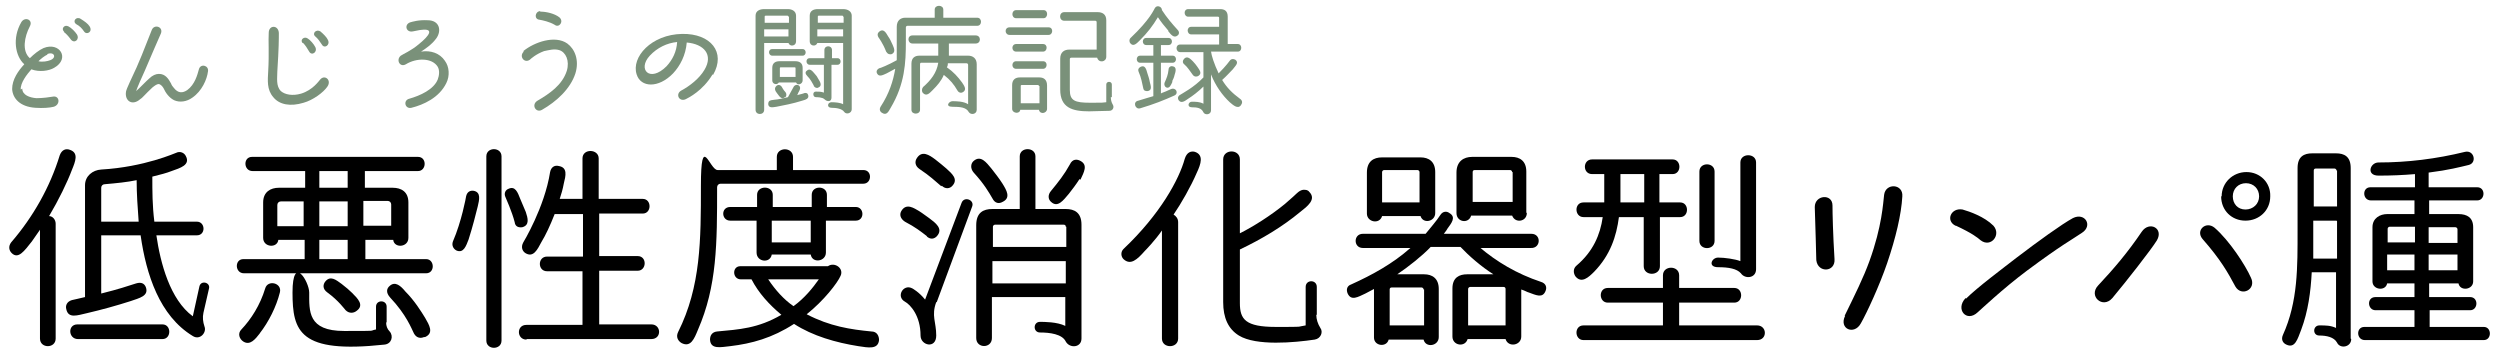 <svg viewBox="0 0 494 70" width="494" height="70" xmlns="http://www.w3.org/2000/svg"><g fill="#7a917a"><path d="m4.4 17.5c0 1.3 1.5 1.8 2.8 1.9 1.2 0 2.7-.2 3.2-.3 1.4-.3 1.6 1.6.2 2-.8.2-2.1.3-3.6.2-3.1-.2-4.5-1.9-4.6-3.7 0-1.9 1.2-3.6 2.4-4.9-1.8-1.6-2.4-5.2-.6-8.3.7-1.2 2.4-.5 1.7.8-1.1 2.1-1.6 4.9 0 6.3.8-.8 1.8-1.6 2.7-2 3.2-1.3 5.3 2.1 2.1 3.9-1 .6-2.9.9-4.5.3-.9 1-2.2 2.7-2.1 4zm5-6.7c-.6.2-1.4.9-1.8 1.3.8.2 1.8 0 2.3-.2 1.4-.5.8-1.8-.6-1.2zm3.3-4.5c-.7-.6 0-1.5.8-1.1.6.3 1.3 1 1.7 1.6.6 1-.5 1.9-1.2 1-.5-.7-1-1.2-1.4-1.5zm2.4-1.5c-.9-.6 0-1.6.8-1.1s1.5 1 1.8 1.5c.7 1.1-.6 1.8-1.1 1-.4-.6-.9-1.1-1.5-1.4z"/><path d="m41.1 14.1c-.2 1.6-1.2 3.9-3.1 5.2-1.1.8-2.5 1-3.6.5-1-.5-1.7-1.5-2.1-2.4-.3-.5-.6-.7-.9-.8-.4 0-.8.3-1.3.7-1.5 1.4-2 2.1-2.4 2.3-1.6 1.4-3.1.3-2.8-1.5.1-.6 1.1-2.6 2.1-4.8.7-1.6 1-2.3 3-7.4.5-1.2 2.3-.6 1.8.7-.2.4-2.3 5.3-3.2 7.4-.4.8-1.6 3.6-1.7 4 .7-.6 2-2 2.6-2.5.6-.6 1.3-.9 1.9-.9 1.3 0 1.9 1 2.4 1.9.1.3.3.6.5.8.9 1.2 1.8 1.1 2.7.5 1.5-1.1 2-3 2.3-4.1.3-1.2 2-.8 1.8.4z"/><path d="m54 19.2c-1.3-1.5-1.1-3.3-1-5.2.2-3.3 0-6.1.1-7.5 0-1.6 1.9-1.6 2 0 0 1.2 0 3-.3 7.6 0 1.3-.3 2.9.7 3.9.8.7 2.3 1 4 .5 2.3-.7 3.5-2.5 3.7-2.7.9-1.2 2.4 0 1.5 1.3-.8 1.2-2.9 2.7-4.7 3.2-2.6.8-4.8.4-6-1.1zm5.8-10.7c-.6-.6.3-1.4 1-.9.5.3 1.2 1.1 1.5 1.7.5 1-.7 1.8-1.2.9-.4-.7-.8-1.3-1.2-1.7zm2.5-1.3c-.7-.6.2-1.5 1-1 .6.5 1.3 1.2 1.5 1.7.5 1-.7 1.8-1.2.9-.4-.6-.8-1.2-1.3-1.6z"/><path d="m88.2 16.4c-1.4 2.9-4.5 4.3-6.9 4.9-1.3.3-1.7-1.5-.4-1.8 2.1-.6 4.8-1.8 5.6-3.8.3-.8.4-1.8 0-2.5-1.1-1.8-4.2-1.8-6.3-.5-1.2.7-2-.9-1-1.7.4-.3 2.1-1 3.6-2.3 2.1-1.7 3-3.1.5-2.8-.4 0-1.5.3-1.7.3-1.4.3-1.8-1.4-.5-1.8.4-.1 1.6-.5 3.4-.4 2.4 0 2.8 2.1 1.7 3.6-.9 1.2-1.8 1.8-3 2.6 1.9-.3 3.7.3 4.7 1.8.9 1.2 1 3 .3 4.4z"/><path d="m103.4 10.1c2.2-1.8 6.3-3.2 8.7-1.5 1.5 1.1 2.4 3.3 1.6 5.9-1 3.1-3.8 5.6-6.6 7.2-1.2.7-2.2-1-.9-1.8 2.4-1.4 4.9-3.1 5.8-5.9.6-2-.2-3.7-1.5-4.1-1-.3-2 0-3 .2-1.6.6-2.6 1.5-2.8 1.7-1.1.8-2.2-.7-1.2-1.6zm3.4-7.8c1.2 0 2.8.4 3.7 1.1 1 .8 0 2.2-.9 1.5-1-.6-2.4-.9-3-1-1.1-.1-.9-1.6.1-1.7z"/><path d="m140.8 14.7c-1.9 3.2-4.7 4.6-5.3 4.9-1.3.6-2.1-1-.9-1.7 1.7-.9 3.6-2.4 4.6-4.1 1.8-3-.1-5.1-3.5-5.4-.2 2.5-1.3 4.6-2.7 6.1-2.9 3-6.4 2.8-7.2.2-1.1-3.4 2.9-7.9 9-8 5.6-.1 8.7 3.6 6.1 8.1zm-7-6.4c-2 .2-3.9 1.1-5.4 2.7-2.5 2.7 0 5.4 3.3 2.1 1.2-1.3 2-2.9 2.1-4.8z"/><path d="m157.3 8.2c0 .9-1.2 1.1-1.5.3h-4.8v13.2c0 1.1-1.7 1.1-1.7 0v-18.6c0-1 .9-1.3 1.7-1.3h4.7c.8 0 1.6.4 1.6 1.3zm-1.5-4.9c0-.1-.1-.2-.2-.2h-4.3c-.1 0-.2 0-.2.2v1.2h4.8v-1.2zm0 2.5h-4.8v1.4h4.8zm2.7 14.1c-1.9.6-3.6.9-5.1 1.2-.7.1-1.5.3-1.6-.5 0-.4.1-.7.6-.8 1.1-.2.9 0 3.3-.6.4-.8.7-1.2 1.1-2 .2-.4.6-.5.9-.4.8.4.2 1.2 0 1.6 0 .1-.1.3-.2.4.7-.2 1.3-.3 1.4-.4.4-.1.7 0 .8.4.2.7-.5.9-1.2 1.1zm.1-10.2c.8 0 .8 1.3 0 1.3h-6c-.8 0-.9-1.3 0-1.3h6.1zm0 6.2c0 .7-1 1.1-1.3.4h-3.4c-.4.6-1.3.3-1.3-.4v-2.5c0-1 .7-1.3 1.4-1.3h3.2c.7 0 1.4.3 1.4 1.3zm-3.5 3.3c-.6.5-1 0-1.5-.7-.4-.5-.7-1-.2-1.5.3-.3.8-.3 1.1.2 0 0 .3.6.7 1 .3.4.2.8 0 1zm2.1-5.7c0-.1 0-.2-.2-.2h-2.7c-.1 0-.2 0-.2.2v1.7h3.1zm3.6 3.4c-.3-.5-.6-1.2-1.3-1.9-.4-.4-.4-.8-.1-1 .6-.6 1.1 0 1.6.6.3.3.5.6.7 1 .4.6.8 1.4 0 1.7-.3.2-.7 0-.9-.3zm4.7-5.4c.8 0 .8 1.3 0 1.3h-1.2v6.5c0 .8-.8.9-1.4.3-.4-.4-1.5-.4-1.7-.4-.6 0-.7-1.1 0-1.1s1 0 1.6.2v-5.5h-2.8c-.8 0-.9-1.3 0-1.3h2.9v-1.6c0-1 1.5-1 1.5 0v1.6h1.3zm2.8 10.1c0 .8-1.1 1.1-1.5.5s-1.5-.8-2.5-.8-.8-1.1 0-1.1 1.8.1 2.3.4v-12.1h-5.1c-.3.8-1.5.6-1.5-.3v-5.1c0-1 .8-1.3 1.6-1.3h5c1 0 1.7.5 1.7 1.3zm-1.7-18.3c0-.1 0-.2-.2-.2h-4.6c-.1 0-.2 0-.2.2v1.2h5.1v-1.2zm0 2.5h-5.1v1.4h5.1z"/><path d="m179.3 5.1c-.2 0-.3.2-.3.3v2.8c0 4.2-.2 8.4-3 13.1-.4.7-.8 1.6-1.7 1-.4-.2-.6-.7-.3-1.2 1.7-2.6 2.5-5.1 2.9-7.5-.1 0-.7.4-1.7.9-.7.3-1.5.8-1.9 0-.2-.4 0-.8.4-1 .2 0 1.9-.7 3.5-1.6 0-1.2 0-2.4 0-3.6v-3c0-1.3.8-1.8 1.7-1.8h5.8v-1.6c0-1 1.7-1 1.7 0v1.6h6.7c1 0 1 1.6 0 1.6h-13.9zm-3.1 5.6c-.4.1-.8 0-1.1-.5-.6-1.6-1.5-2.8-1.5-2.8-.3-.5-.2-.9.2-1.2.8-.6 1.3.3 1.7 1 .3.4.6 1 .9 1.7s.6 1.4-.2 1.8zm11.3-2.1v2.4h3.8c.9 0 1.7.5 1.7 1.7v9c0 .9-1.2 1.1-1.6.4-.5-.9-1.7-1-3.2-1s-.7-1.1 0-1.1 2.2 0 3.1.6v-7.8c0-.1-.1-.3-.3-.3h-3.7c0 .2 0 .5-.2.8 1.3.9 2.2 1.9 3 3 .4.6 1 1.4.2 1.9-.3.2-.8.2-1.1-.3-.7-1.2-1.4-2.1-2.7-3.1-.5 1.2-1.3 2.1-2.2 3-.6.6-1.2 1.3-1.9.6-.3-.3-.3-.8 0-1.2 1.5-1.3 2.7-2.8 3-4.8h-3.4c-.1 0-.2.1-.2.3v9c0 1-1.7 1-1.7 0v-9.1c0-1.2.7-1.6 1.6-1.6h3.7c0-1.6 0-2.4 0-2.4h-5.1c-1 0-1.1-1.6 0-1.6h12.5c1.1 0 1.1 1.6 0 1.6h-5.7z"/><path d="m207.2 5.4c1 0 .9 1.5 0 1.5h-7.7c-1 0-1.1-1.5 0-1.5h7.8zm-1-3.4c1 0 .9 1.6 0 1.6h-5.4c-1 0-1-1.6 0-1.6h5.5zm.7 19.5c0 .9-1.4 1.2-1.6.2h-3.7c-.1.9-1.6.7-1.6-.2v-4.7c0-1.1.7-1.5 1.5-1.5h3.9c.8 0 1.5.4 1.5 1.6zm-.8-12.8c1 0 .9 1.5 0 1.5h-5.3c-1 0-1-1.5 0-1.5h5.4zm0 3.4c1 0 .9 1.5 0 1.5h-5.3c-1 0-1-1.5 0-1.5h5.4zm-.8 4.9c0-.1-.1-.2-.2-.2h-3.2c-.1 0-.2 0-.2.2v3.4h3.7v-3.4zm14.2 2.2c0 .5.1 1 .4 1.5s0 1.2-.7 1.2c-1.3 0-2.8.1-4 .1-3.3 0-5.7-.7-5.7-4.3v-6.1c0-1.3.8-1.8 1.8-1.8h5.4v-5.4c0-.2-.1-.3-.3-.3h-6.1c-1.1 0-1.1-1.7 0-1.7h6.6c.9 0 1.7.4 1.7 1.6v7.2c0 1.1-1.5 1.3-1.8.2h-5.1c-.2 0-.3.1-.3.3v6.1c0 2.1 1 2.5 4 2.5s2.1 0 3.2-.1v-3.5c0-.7 1.1-.7 1.1 0v2.5z"/><path d="m230.9 6.1c-.8-.9-1.5-1.8-2.1-2.7-1 1.7-2.1 3.1-3.5 4.5-.6.6-1.3 1.4-1.9.7-.3-.3-.3-.8 0-1.1 3.9-3.7 4.6-5.6 4.8-5.9.4-.7 1.4-.3 1.4.4.9 1.4 2 2.7 3.1 3.9.4.4.3.9 0 1.1-.7.6-1.3-.1-1.9-.9zm-1.4 12.3c1-.4.6-.2 1.9-.8 1-.4 1.6.9.6 1.3-2 .9-4 1.7-6.7 2.5-1 .3-1.5-1.3-.4-1.5.7-.2 2.9-.9 3-.9v-6.6h-2.6c-.9 0-.9-1.4 0-1.4h2.6v-2.1h-1.4c-.9 0-.9-1.4 0-1.4h4.4c.9 0 .9 1.4 0 1.4h-1.5v2.1h2.3c.9 0 .9 1.4 0 1.4h-2.3v6.1zm-2.7-.4c-.4 0-.8 0-.9-.6-.2-.9-.4-2.1-.9-3.2-.2-.5 0-.8.4-1 .8-.4 1.1.4 1.3 1.2.2.6.4 1.2.5 1.8.2.8.5 1.6-.4 1.8zm4.9-1.9c-.3.7-.6 1.4-1.2 1.2-.3-.1-.5-.5-.4-.9.4-.9.7-1.6.8-2.6 0-.6.5-.8.8-.7.9.1.6 1.1.4 1.7-.1.5-.3.9-.5 1.3zm7.6-5.9c.1.8.6 2.4 1.5 4.3 1.5-1.5 2.2-2.5 2.2-2.5.3-.4.7-.4 1.1-.2.8.6 0 1.2-.5 1.9-.5.5-1.2 1.3-2.1 2.1.9 1.5 2 2.6 3.5 3.7.6.4.5.9.2 1.3-.6.8-1.5 0-2.2-.6-1.4-1.3-2.8-3.2-3.7-5.5v7.1c0 .9-1.2 1-1.5.4-.4-.9-1.3-1-2.3-1s-.7-1.1 0-1.1 1.6 0 2.3.4v-3.4c-1 1-2.2 1.9-3 2.4-.7.5-1.4 1-1.9.3-.2-.3-.2-.7.2-1 .6-.4 2.8-1.5 4.7-3.5v-5h-4.6c-.9 0-1-1.5 0-1.5h7.7v-2h-5.5c-.9 0-1-1.5 0-1.5h5.5v-1.8c0-.1-.1-.2-.2-.2h-5.9c-.9 0-1-1.5 0-1.5h6.3c.8 0 1.5.3 1.5 1.5v5.4h2c.9 0 .9 1.5 0 1.5h-5.1zm-3.6 4.6c-.6-.8-1-1.5-1.7-2.1-.4-.3-.3-.8 0-1.1.6-.6 1.2 0 1.7.5.4.4.6.7.9 1.1.4.6 1 1.3.2 1.8-.3.2-.8.2-1.1-.2z"/></g><path d="m7.9 45.4c-.7 1-1.2 1.7-1.6 2.3-1.5 1.9-2.7 3.6-4 2.3-.5-.5-.7-1.3-.1-2.1 4.4-5.1 7.7-11 9.6-17.2.4-1.1 1.2-1.4 2-1.1 1.8.6 1.1 2.3.4 4-.9 2.4-2.6 5.9-4.5 9.1.7 0 1.3.7 1.3 1.5v22.7c0 2-3.1 2-3.1 0zm19.9 1.1h-7.8v11.5c3.6-.9 5-1.4 6.9-2 1-.3 1.6 0 1.9.7.7 1.8-1.3 2.2-3 2.8-2.8.9-5.7 1.7-8.7 2.4-1.8.4-3.6 1.1-4-.8-.2-.7.1-1.5 1.1-1.8.1 0 1.7-.4 2.6-.6v-22.1c0-1.8 1.5-3 3.2-3.1 8.6-.5 14.7-3.3 14.8-3.3.8-.4 1.6 0 1.9.6 1 1.8-1.1 2.4-2.8 3-1 .4-2.2.7-3.8 1.1 0 2.9 0 5.7.4 8.9h8.4c1.7 0 1.8 2.7 0 2.7h-8c.8 5.5 2.7 12.7 7.2 16l1.3-5.9c.3-1.3 2.2-.8 1.9.4l-1.1 4.8c-.2.9-.1 1.8.2 2.7.5 1.2-.9 2.8-2.3 1.9-6.6-4-9.2-12.2-10.3-19.8zm-12.4 20.5c-1.9 0-2.1-2.9-.1-2.9h16.8c1.8 0 1.8 2.9 0 2.9zm4.6-23.2h7.4c-.2-2.7-.4-5.5-.4-8.2-1.9.4-4 .6-6.3.8-.4 0-.7.3-.7.7z"/><path d="m48.2 54c-1.8 0-1.9-2.8-.1-2.8h12.1v-3.8h-5.2c-.2 1.7-3 1.5-3-.4v-7c0-2.1 1.5-2.9 3.1-2.9h5.2v-3.3h-10.4c-1.8 0-1.9-2.8-.1-2.8h32.8c1.8 0 1.7 2.8 0 2.8h-10.5v3.3h5.5c1.7 0 3.1.8 3.1 2.9v7c0 1.9-2.8 2.1-3 .4h-5.5v3.8h12c1.7 0 1.8 2.8 0 2.8h-35.6zm3.2 11.8c-1 1.3-2 2.5-3.3 1.7-.8-.5-1.2-1.6-.4-2.4 1.9-2 3.7-4.8 4.7-8.1.5-1.8 3.4-1.1 2.9.8-.7 2.8-2.2 5.8-4 8.1zm8.7-26h-4.6c-.4 0-.7.3-.7.7v4.2h5.2v-4.9zm16.2 23.9c0 .7.2 1.3.7 1.8.8.9.4 2.5-1.1 2.6-16.7 1.8-18.1-2.6-18.1-10.3s3.3-2.1 3.3 0c0 3.7-.3 7.6 6.9 7.6s4.7 0 6.3-.3v-4.5c0-1.4 2.1-1.4 2.1 0v3.1zm-7.6-29.9h-5.6v3.3h5.6zm0 6h-5.6v4.9h5.6zm0 7.6h-5.6v3.8h5.6zm-.4 13.9c-.2-.2-1.4-1.9-3.6-3.5-1-.7-.9-1.6-.4-2.2 1-1.2 2.1-.3 3.2.5.9.7 1.5 1.2 2.1 1.8 1.1 1.1 2.4 2.4.9 3.5-.6.5-1.5.6-2.2-.1zm9-20.9c0-.4-.3-.7-.7-.7h-4.8v4.9h5.5zm6.5 26.2c-.7.3-1.5.2-2-.7-.5-1-1.5-3.7-4.7-7.1-.9-1-.7-1.8-.1-2.3 1.1-1 2.2 0 3.1 1.1 1.8 1.8 3.1 3.9 3.9 5.2.8 1.4 1.8 3 0 3.8z"/><path d="m92.6 47.3c-.5 1.3-1 2.8-2.4 2.2-.6-.3-1-1-.7-1.8 1.7-3.9 2.6-8.8 2.6-8.9.2-.9.8-1.2 1.5-1.1 1.5.3 1.1 1.8.8 3.1-.4 1.6-1 4-1.8 6.5zm6.5 20c0 1.9-3 1.9-3 0v-36.4c0-1.9 3-1.9 3 0v36.3zm4.1-22.4c-.7.1-1.4-.1-1.5-1-.5-2-1.8-4.9-1.8-4.9-.4-.8 0-1.5.6-1.7 1.3-.6 1.8.7 2.3 2 .3.7.7 1.7 1.1 2.6.4 1.2.8 2.6-.7 3zm.8 22.2c-1.9 0-2-2.9 0-2.9h11.1v-10.6h-7c-1.9 0-1.9-2.9 0-2.9h7.1v-8.4h-5.6c-.9 2.3-1.8 4.2-2.6 5.5-.8 1.5-1.6 3.2-3.2 2.2-.6-.4-.9-1.2-.4-2.1 0 0 4.2-6.9 5.3-13.9.2-1 .9-1.4 1.7-1.2 1.8.3 1.4 1.9 1 3.5-.2 1.1-.5 2.1-.8 3h4.5v-8c0-2 3.2-1.9 3.2 0v8h8.7c1.8 0 1.8 2.9 0 2.9h-8.6v8.4h7.6c1.9 0 1.8 2.9 0 2.9h-7.6v10.6h10.3c2 0 2.1 2.9 0 2.9h-24.6z"/><path d="m170.6 33.6c1.8 0 1.7 2.7 0 2.7h-28.2c-.4 0-.7.3-.7.7 0 11.1 0 19.5-3.8 28.2-.7 1.7-1.4 3.5-3.2 2.6-.7-.4-1.2-1.2-.7-2.2 4.5-9 4.5-18.2 4.5-28.9s1.7-3.1 3.3-3.1h11.7v-2.6c0-2 3.2-2 3.2 0v2.6h13.8zm-7 19c1.3-.9 3.2.4 2.5 1.9-.6 1.4-3.3 4.9-6.7 7.6 4.6 2.4 8.7 3 12.8 3.4 1.1 0 1.5.9 1.5 1.7-.2 1.9-2.1 1.5-4.1 1.2-4.4-.7-9-2-12.7-4.4-4.3 2.8-8.4 3.9-12.6 4.4-1.9.2-3.9.7-4-1.3 0-.8.4-1.5 1.4-1.6 4.3-.4 8.1-.6 12.7-3.3-2.4-2-4.5-4.3-5.9-7h-2.1c-1.7 0-1.8-2.6-.1-2.6h17.5zm5.5-11.7c1.7 0 1.8 2.7 0 2.7h-5.9v6.3c0 1.8-2.7 2.2-3 .4h-7.7c-.3 1.8-3 1.5-3-.4v-6.3h-5.2c-1.8 0-1.9-2.7 0-2.7h5.3v-2.4c0-1.9 3.1-1.9 3.1 0v2.4h7.7v-2.4c0-1.9 3-1.9 3 0v2.4h5.9zm-17.3 14.3c1.4 2.1 3.1 4 5 5.3 2.2-1.6 3.8-3.6 5-5.3zm8.4-11.6h-7.7v4.3h7.7z"/><path d="m183.2 46.7c-1.3-1-2.3-1.8-4.4-2.9-.9-.6-1.1-1.4-.7-2.1 1-1.7 2.6-.5 3.5 0 .8.5 1.4 1 2 1.4 1.2.9 2.9 2.1 1.5 3.6-.5.5-1.2.7-2 0zm1.8 13c-1 2.7 0 3.9 0 6.6s-3.1 2-3.1 0c0-3.9-2-6.1-3.1-6.7-1.8-1-.3-3.6 1.5-2.6 0 0 1.3.7 2.5 2.2l7.2-19.1c.5-1.4 2.6-.6 2.1.7l-7 18.9zm1-22.9c-1.3-1.1-2.2-2-4.3-3.4-.9-.6-1-1.5-.5-2.2 1-1.5 2.4-.6 3.6.3.8.6 1.6 1.3 2.2 1.8 1.1 1 2.4 2.1 1.2 3.4-.5.6-1.4.7-2.1 0zm10.1 2.4c-.7-1.2-1.6-2.8-3.7-5.1-.7-.8-.6-1.8 0-2.3 1.4-1.2 2.5.3 3.5 1.5.7.9 1.5 1.9 2.2 3 .8 1.3 1.7 2.8 0 3.6-.7.4-1.5.3-2-.7zm17.6 27.7c0 1.8-2.3 2-3.1.6-.7-1.5-3.2-1.8-5.1-1.8-1.4 0-1.4-2.1 0-2.1.8 0 3.4 0 5 .8v-5.7h-14.5v8.1c0 2.1-3.1 2.1-3.1 0v-22.3c0-2.5 1.4-3.2 3.2-3.2h5.4v-10.4c0-1.9 3.1-1.9 3.1 0v10.4h6c1.7 0 3.1.7 3.1 3.1v22.3zm-3.1-22.1c0-.3-.2-.4-.4-.4h-13.6c-.2 0-.4.2-.4.4v4h14.5v-4zm0 6.8h-14.5v4.4h14.5zm2.7-16.2c-.7 1.1-1.4 2-2.1 2.9-1.1 1.3-2.2 2.8-3.5 1.6-.6-.5-.7-1.4 0-2.2 1.4-1.7 2.6-3.2 3.7-5.2.5-1.1 1.4-1.1 2.1-.7 1.5.8.7 2.2 0 3.7z"/><path d="m229.7 45.4c-1.5 2.2-3.5 4.2-3.5 4.2-1.5 1.7-2.8 2.9-4.2 1.6-.5-.5-.6-1.4 0-2 7.3-6.9 11-13.8 12.1-17.8.4-1.3 1.2-1.6 2-1.4 1.8.6 1.2 2.4.4 4.1-1.2 2.8-3.1 6.1-4.6 8.3.5.3.9.8.9 1.5v23c0 2-3.2 2-3.2 0v-21.5zm30.4 16.8c0 .9.3 1.8.8 2.6.6.8.1 2.1-1.1 2.3-4 .6-11.6 1.3-15-.8-2.1-1.3-3.1-3.5-3.1-6.6v-28.2c0-2.1 3.3-2.1 3.3 0v14.6c2.6-1.3 6.1-3.5 8.9-5.8 2.5-2.1 2.6-2.6 3.6-2.8.5 0 .9 0 1.2.4 1.5 1.5-.4 2.9-1.8 4-3.5 2.9-7.5 5.3-11.9 7.4v10.6c0 3.2 1.1 4.7 7.1 4.7s3.9 0 5.9-.3v-7.6c0-1.5 2.2-1.5 2.2 0v5.5z"/><path d="m292.3 48.8c3.4 2.9 7.4 5.3 12.2 6.9 1 .3 1.2 1.1.9 1.8-.6 1.5-1.9.8-3.3.3-.4-.1-.6-.3-1.5-.6v9.3c0 1.8-2.6 2.2-3.1.5h-7.5c-.5 1.7-3 1.3-3-.5v-9.5c0-2.2 1.4-2.8 2.9-2.8h5.2c-2.4-1.5-4.9-3.7-6.5-5.4h-5.9c-1.6 1.7-4.5 4-6.6 5.4h5.3c1.6 0 2.9.8 2.9 2.9v9.5c0 1.8-2.6 2.2-3 .5h-6.9c-.4 1.6-2.9 1.3-2.9-.4v-9.6c-.8.4-.7.4-1.7.9-1.5.7-2.8 1.5-3.5 0-.3-.7-.2-1.5.7-1.8 4.2-1.9 8.2-4.1 11.7-7.2h-9.4c-1.9 0-1.9-2.8 0-2.8h12.4c.8-1 2.2-2.6 2.9-3.7.5-.8 1.3-.8 1.8-.4 1.4.8.4 2-.4 3.1-.2.4-.5.7-.7 1h17.3c2 0 1.9 2.9-.1 2.8h-10.2zm-8.7-6.7c0 1.7-2.4 2.2-2.9.6h-7.6c-.5 1.7-3 1.2-3-.5v-8.1c0-2.2 1.3-3 3-3h7.6c1.6 0 2.9.8 2.9 2.9zm-3.1-8.1c0-.2-.2-.4-.4-.4h-6.6c-.2 0-.4.2-.4.4v6h7.4zm.8 23.2c0-.2-.2-.4-.4-.4h-5.9c-.3 0-.4.2-.4.4v7.1h6.8v-7.1zm20.4-15.1c0 1.7-2.3 2.1-2.9.5h-8.1c-.5 1.7-2.9 1.3-2.9-.5v-8c0-2.2 1.4-3.1 3.1-3.1h7.8c1.6 0 2.9.8 2.9 2.9v8.1zm-4.2 15c0-.3-.2-.4-.4-.4h-6.6c-.2 0-.4.2-.4.4v7.2h7.4zm1.3-23.1c0-.2-.2-.4-.4-.4h-7c-.3 0-.4.2-.4.4v5.9h7.9v-5.9z"/><path d="m328 42.9v9.7c0 2-3.2 2-3.2 0v-9.7h-4.9c-.5 3.8-1.7 7.5-4.9 10.8-1.1 1.1-2.5 2.4-3.7.9-.4-.6-.5-1.5.2-2.1 3.3-2.8 4.7-6.1 5.2-9.6h-3.8c-1.8 0-1.9-2.9 0-2.9h4.1c0-1.7 0-3.3 0-5.6h-2.4c-1.9 0-1.9-2.9 0-2.9h15.9c1.8 0 1.8 2.9 0 2.9h-2.6v5.6h4.1c1.8 0 1.8 2.9 0 2.9h-4.1zm-15.1 24.3c-1.8 0-1.9-2.9 0-2.9h15.7v-4.5h-10.9c-1.8 0-1.9-2.9 0-2.9h10.9v-2.5c0-2 3.2-2 3.2 0v2.5h10.9c1.8 0 1.8 2.9 0 2.9h-10.9v4.5h15.4c2 0 2.1 2.9 0 2.9h-34.2zm11.9-32.8h-4.6v5.6h4.7v-5.6zm14 13.2c0 1.9-3 1.9-3 0v-13.7c0-1.9 3-1.9 3 0zm8.2 5.6c0 1.8-2.2 2-3 .8-.8-.9-2.4-1.2-4.5-1.2s-1.3-1.9 0-1.9 3.4.3 4.4.7v-19.5c0-1.9 3.1-1.9 3.1 0z"/><path d="m358.6 40.9c0-2.4 3.5-2.7 3.5-.3 0 1.5.1 5.8.4 10.6.2 2.6-3.3 2.8-3.6.2 0-1.2-.2-6.8-.3-10.5zm5.9 21.5c2.1-4.3 3.7-7.5 4.9-10.8 2.5-6.9 2.7-11.5 2.9-13.1.3-2.4 3.8-2.2 3.6.3-.2 3.6-1.3 8.2-3 13.2-1.5 4.4-4 9.8-5.2 11.9-1.3 2.4-4.4 1.1-3.1-1.5z"/><path d="m386.4 44.6c-2-1-.9-3.6 1.4-3.2 1.4.4 4.3 1.4 6.1 3.2 1.6 1.8-.5 4.4-2.5 2.9-.7-.6-1.7-1.4-4.9-2.9zm2.1 14.4c2.2-2.2 7.3-6 10-8.1 4.2-3.2 8.9-6.6 11.1-7.8 2.4-1.2 4 1.5 1.8 2.9-2.2 1.5-3.9 2.3-10.9 7.5-4.8 3.6-9 7.6-9.7 8.2-2.2 2.1-4.5-.6-2.4-2.8z"/><path d="m414.6 56.4c3.1-3.3 5.9-6.6 8.6-10.6 1.5-2.2 4.4-.7 3 1.7-1.1 1.8-6.2 8.3-8.8 11.4-1.9 2.2-4.8-.4-2.8-2.5zm20.6-9.2c-1.4-1.7.7-3.6 2.4-2.2 2.9 2.5 6.1 7.4 7.2 9.9 1.1 2.3-1.9 3.8-3.1 1.7-1.5-2.8-2.9-5.3-6.5-9.4zm3.8-8.4c0-2.7 2.2-4.8 4.9-4.8s4.8 2.1 4.7 4.8c0 2.8-2.2 4.8-4.9 4.8s-4.8-2-4.8-4.8zm7.4 0c0-1.5-1.1-2.6-2.6-2.6s-2.6 1.1-2.6 2.6 1 2.6 2.5 2.6 2.7-1.1 2.7-2.6z"/><path d="m464.6 67c0 1.6-2.2 2-2.8.7-.6-1.1-2.1-1.4-3.5-1.4s-1.3-2 0-2 2.2 0 3.3.5v-11h-4.8c-.2 3.8-.7 7.7-2.1 11.4-.7 1.8-1.2 3.7-2.9 2.9-.7-.3-1.1-1-.7-1.9 3-6.6 2.9-13.5 2.9-20.7v-12.3c0-2.3 1.3-2.9 2.9-2.9h4.7c1.6 0 2.9.6 2.9 2.9v33.7zm-2.9-23.4h-4.6v2 5.5h4.7v-7.4zm0-9.9c0-.2-.2-.4-.4-.4h-3.7c-.3 0-.4.2-.4.4v7.1h4.6v-7.1zm5.6 33.5c-1.7 0-1.8-2.6-.1-2.6h9.9v-3.3h-7.7c-1.6 0-1.8-2.6 0-2.6h7.7v-2.7h-5.4c-.3 1.6-2.9 1.3-2.9-.4v-10.7c0-1.8 1.5-2.6 2.9-2.6s5.3 0 5.4 0v-2.7h-8.6c-1.7 0-1.8-2.6-.1-2.6h8.8v-2.6c-2.3.2-4.7.3-7.2.3s-1.7-2.6 0-2.6c5.7 0 11.4-.7 17.1-2.1 1.8-.4 2.4 2.2.7 2.6s-3.9 1-7.9 1.5v2.9h9.6c1.7 0 1.6 2.6 0 2.6h-9.5v2.7h5.8c1.7 0 2.9.7 2.9 2.6v10.7c0 1.7-2.6 2-2.9.4h-5.8v2.7h8.1c1.7 0 1.6 2.6 0 2.6h-8v3.3h10.7c1.6 0 1.6 2.6 0 2.6h-23.3zm9.8-22.4h-4.9c-.2 0-.4.2-.4.4v2.7h5.4v-3.1zm0 5.5h-5.4v3.1h5.4zm8.5-5c0-.2-.2-.4-.4-.4h-5.3v3.1h5.7zm0 5h-5.7v3.1h5.7z"/></svg>